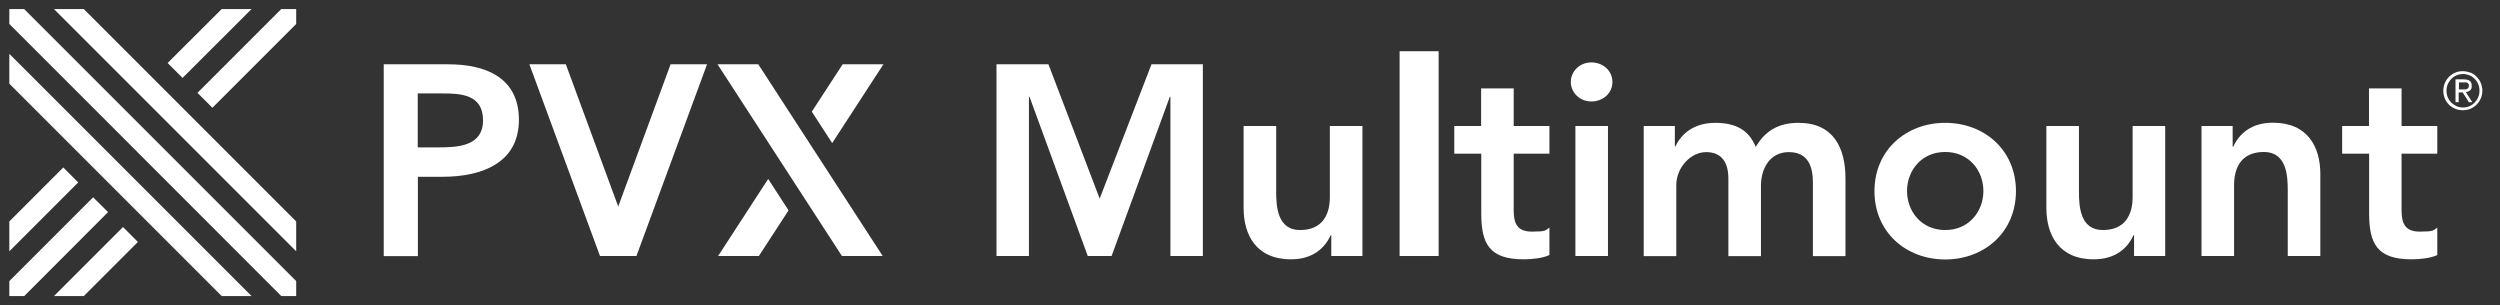 <?xml version="1.0" encoding="UTF-8"?>
<svg id="Layer_1" xmlns="http://www.w3.org/2000/svg" version="1.1" viewBox="0 0 1742.1 212.6">
  <rect x="0" y="0" width="1742.1" height="212.6" fill="#333333" stroke="none"/>
  <!-- Generator: Adobe Illustrator 29.0.1, SVG Export Plug-In . SVG Version: 2.1.0 Build 192)  -->
  <defs>
    <style>
      .st0 {
        fill: #fff;
      }
    </style>
  </defs>
  <g>
    <path class="st0" d="M1702.6,63.2c0-1.9.4-3.8,1.1-5.4.7-1.7,1.7-3.1,2.9-4.3,1.2-1.2,2.7-2.2,4.3-2.9s3.4-1,5.3-1,3.6.4,5.3,1,3.1,1.6,4.3,2.9c1.2,1.2,2.2,2.6,2.9,4.3.7,1.6,1.1,3.4,1.1,5.4s-.4,3.8-1.1,5.4c-.7,1.7-1.7,3.1-2.9,4.3-1.2,1.2-2.7,2.2-4.3,2.9-1.7.7-3.4,1-5.3,1s-3.6-.3-5.3-1c-1.6-.7-3.1-1.6-4.3-2.8-1.2-1.2-2.2-2.6-2.9-4.3-.7-1.6-1.1-3.4-1.1-5.3M1704.8,63.2c0,1.6.3,3.1.9,4.6.6,1.4,1.4,2.6,2.5,3.7,1,1,2.2,1.8,3.6,2.5,1.4.6,2.9.9,4.5.9s3.1-.3,4.5-.9c1.4-.6,2.6-1.4,3.6-2.5,1-1,1.9-2.3,2.5-3.7.6-1.4.9-3,.9-4.6s-.3-3.2-.9-4.6c-.6-1.4-1.4-2.6-2.5-3.7-1-1-2.2-1.9-3.6-2.4-1.4-.6-2.9-.9-4.5-.9s-3.1.3-4.5.9c-1.4.6-2.6,1.4-3.6,2.5-1,1-1.9,2.3-2.5,3.7-.6,1.4-.9,3-.9,4.7M1711.2,55.3h5.7c1.9,0,3.3.4,4.2,1.1.9.7,1.3,1.9,1.3,3.5s-.4,2.5-1.2,3.1c-.8.7-1.8,1-2.9,1.2l4.5,7h-2.4l-4.3-6.8h-2.8v6.8h-2.2v-15.8ZM1713.4,62.3h2.7c.5,0,1,0,1.6,0,.5,0,1-.1,1.4-.3.4-.2.7-.4,1-.8.2-.3.3-.8.3-1.5s-.1-1-.3-1.3c-.2-.3-.5-.6-.8-.7-.3-.2-.7-.3-1.1-.3-.4,0-.8,0-1.3,0h-3.4v5.1Z"/>
    <path class="st0" d="M305.5,102.7c13.6,0,31.1-.8,31.1-18.9s-15.7-18.7-28.5-18.7h-17v37.6h14.3ZM267.4,44.8h44.9c25.9,0,49.3,9.1,49.3,38.7s-25.1,39.7-53.4,39.7h-17v55.3h-23.8V44.8Z"/>
  </g>
  <polygon class="st0" points="802.4 44.8 766.3 138.4 730.6 44.8 694.4 44.8 694.4 178.4 717 178.4 717 67.4 717.4 67.4 758 178.4 774.6 178.4 815.2 67.4 815.6 67.4 815.6 178.4 838.2 178.4 838.2 44.8 802.4 44.8"/>
  <path class="st0" d="M949.2,178.4h-21.5v-14.5h-.4c-4.2,9.1-12.6,16.8-27.7,16.8-24.4,0-33-17.2-33-35.7v-57.2h22.7v45.9c0,10,.8,26.6,16.6,26.6s20.8-10.9,20.8-23v-49.5h22.7v90.6Z"/>
  <rect class="st0" x="975.3" y="35.7" width="27.2" height="142.7"/>
  <g>
    <path class="st0" d="M1013.4,107.1v-19.3h18.7v-26.2h22.7v26.2h24.9v19.3h-24.9v39.6c0,9.1,2.6,14.7,12.6,14.7s9.4-.8,12.3-2.8v19.1c-4.7,2.3-12.6,3-17.9,3-24,0-29.6-10.8-29.6-32.1v-41.5h-18.7Z"/>
    <path class="st0" d="M1097.8,87.8h22.7v90.6h-22.7v-90.6ZM1108.9,43.5c8.3,0,14.7,5.9,14.7,13.6s-6.4,13.6-14.7,13.6-14.3-6.4-14.3-13.6,6-13.6,14.3-13.6"/>
    <path class="st0" d="M1145.6,87.8h21.5v14.2h.4c4-8.5,12.6-16.4,27.7-16.4s23.6,5.5,28.3,16.8c6.6-11.5,16.2-16.8,29.8-16.8,24.2,0,32.7,17.2,32.7,38.9v54h-22.7v-51.3c0-11.3-3.4-21.2-16.8-21.2s-19.4,11.7-19.4,23.4v49.1h-22.7v-54c0-11.1-4.5-18.5-15.5-18.5s-20.8,11-20.8,23v49.5h-22.7v-90.6Z"/>
    <path class="st0" d="M1355.5,160.3c16.6,0,26.6-13,26.6-27.2s-10-27.2-26.6-27.2-26.6,13-26.6,27.2,10,27.2,26.6,27.2M1355.5,85.6c27.4,0,49.3,19.1,49.3,47.6s-21.9,47.6-49.3,47.6-49.3-19.1-49.3-47.6,21.9-47.6,49.3-47.6"/>
    <path class="st0" d="M1508.6,178.4h-21.5v-14.5h-.4c-4.1,9.1-12.6,16.8-27.7,16.8-24.4,0-33-17.2-33-35.7v-57.2h22.7v45.9c0,10,.8,26.6,16.6,26.6s20.8-10.9,20.8-23v-49.5h22.7v90.6Z"/>
    <path class="st0" d="M1534.3,87.8h21.5v14.5h.4c4.1-9.1,12.6-16.8,27.7-16.8,24.4,0,33,17.2,33,35.7v57.2h-22.7v-45.9c0-10-.8-26.6-16.6-26.6s-20.8,11-20.8,23v49.5h-22.7v-90.6Z"/>
    <path class="st0" d="M1632.1,107.1v-19.3h18.7v-26.2h22.7v26.2h24.9v19.3h-24.9v39.6c0,9.1,2.6,14.7,12.6,14.7s9.4-.8,12.3-2.8v19.1c-4.7,2.3-12.6,3-17.9,3-24,0-29.6-10.8-29.6-32.1v-41.5h-18.7Z"/>
  </g>
  <polygon class="st0" points="492.7 44.8 467.3 44.8 430.8 143.9 421.3 169.7 430.8 143.9 394.3 44.8 368.9 44.8 418.1 178.4 443.5 178.4 492.7 44.8"/>
  <polygon class="st0" points="528.4 44.8 615.1 178.4 586.7 178.4 500 44.8 528.4 44.8"/>
  <polygon class="st0" points="587.2 44.8 615.6 44.8 579.9 99.7 565.7 77.8 587.2 44.8"/>
  <polygon class="st0" points="549.5 146.6 528.8 178.4 500.4 178.4 535.3 124.7 549.5 146.6"/>
  <polygon class="st0" points="85.7 158.2 37.6 206.3 58.4 206.3 96.1 168.6 85.7 158.2"/>
  <polygon class="st0" points="64.9 137.5 6.5 195.9 6.5 206.3 16.9 206.3 75.3 147.8 64.9 137.5"/>
  <polygon class="st0" points="148 75.1 206.4 16.7 206.4 6.3 196 6.3 137.6 64.7 148 75.1"/>
  <polygon class="st0" points="127.2 54.3 175.3 6.3 154.5 6.3 116.8 43.9 127.2 54.3"/>
  <polygon class="st0" points="44.1 116.7 6.5 154.3 6.5 175.1 54.5 127.1 44.1 116.7"/>
  <polygon class="st0" points="6.5 16.7 6.5 6.3 16.8 6.3 206.4 195.9 206.4 206.3 196 206.3 67.7 77.9 6.5 16.7"/>
  <polygon class="st0" points="154.5 206.3 175.3 206.3 6.5 37.5 6.5 58.3 154.5 206.3"/>
  <polygon class="st0" points="37.6 6.3 58.4 6.3 206.4 154.3 206.4 175.1 37.6 6.3"/>
</svg>